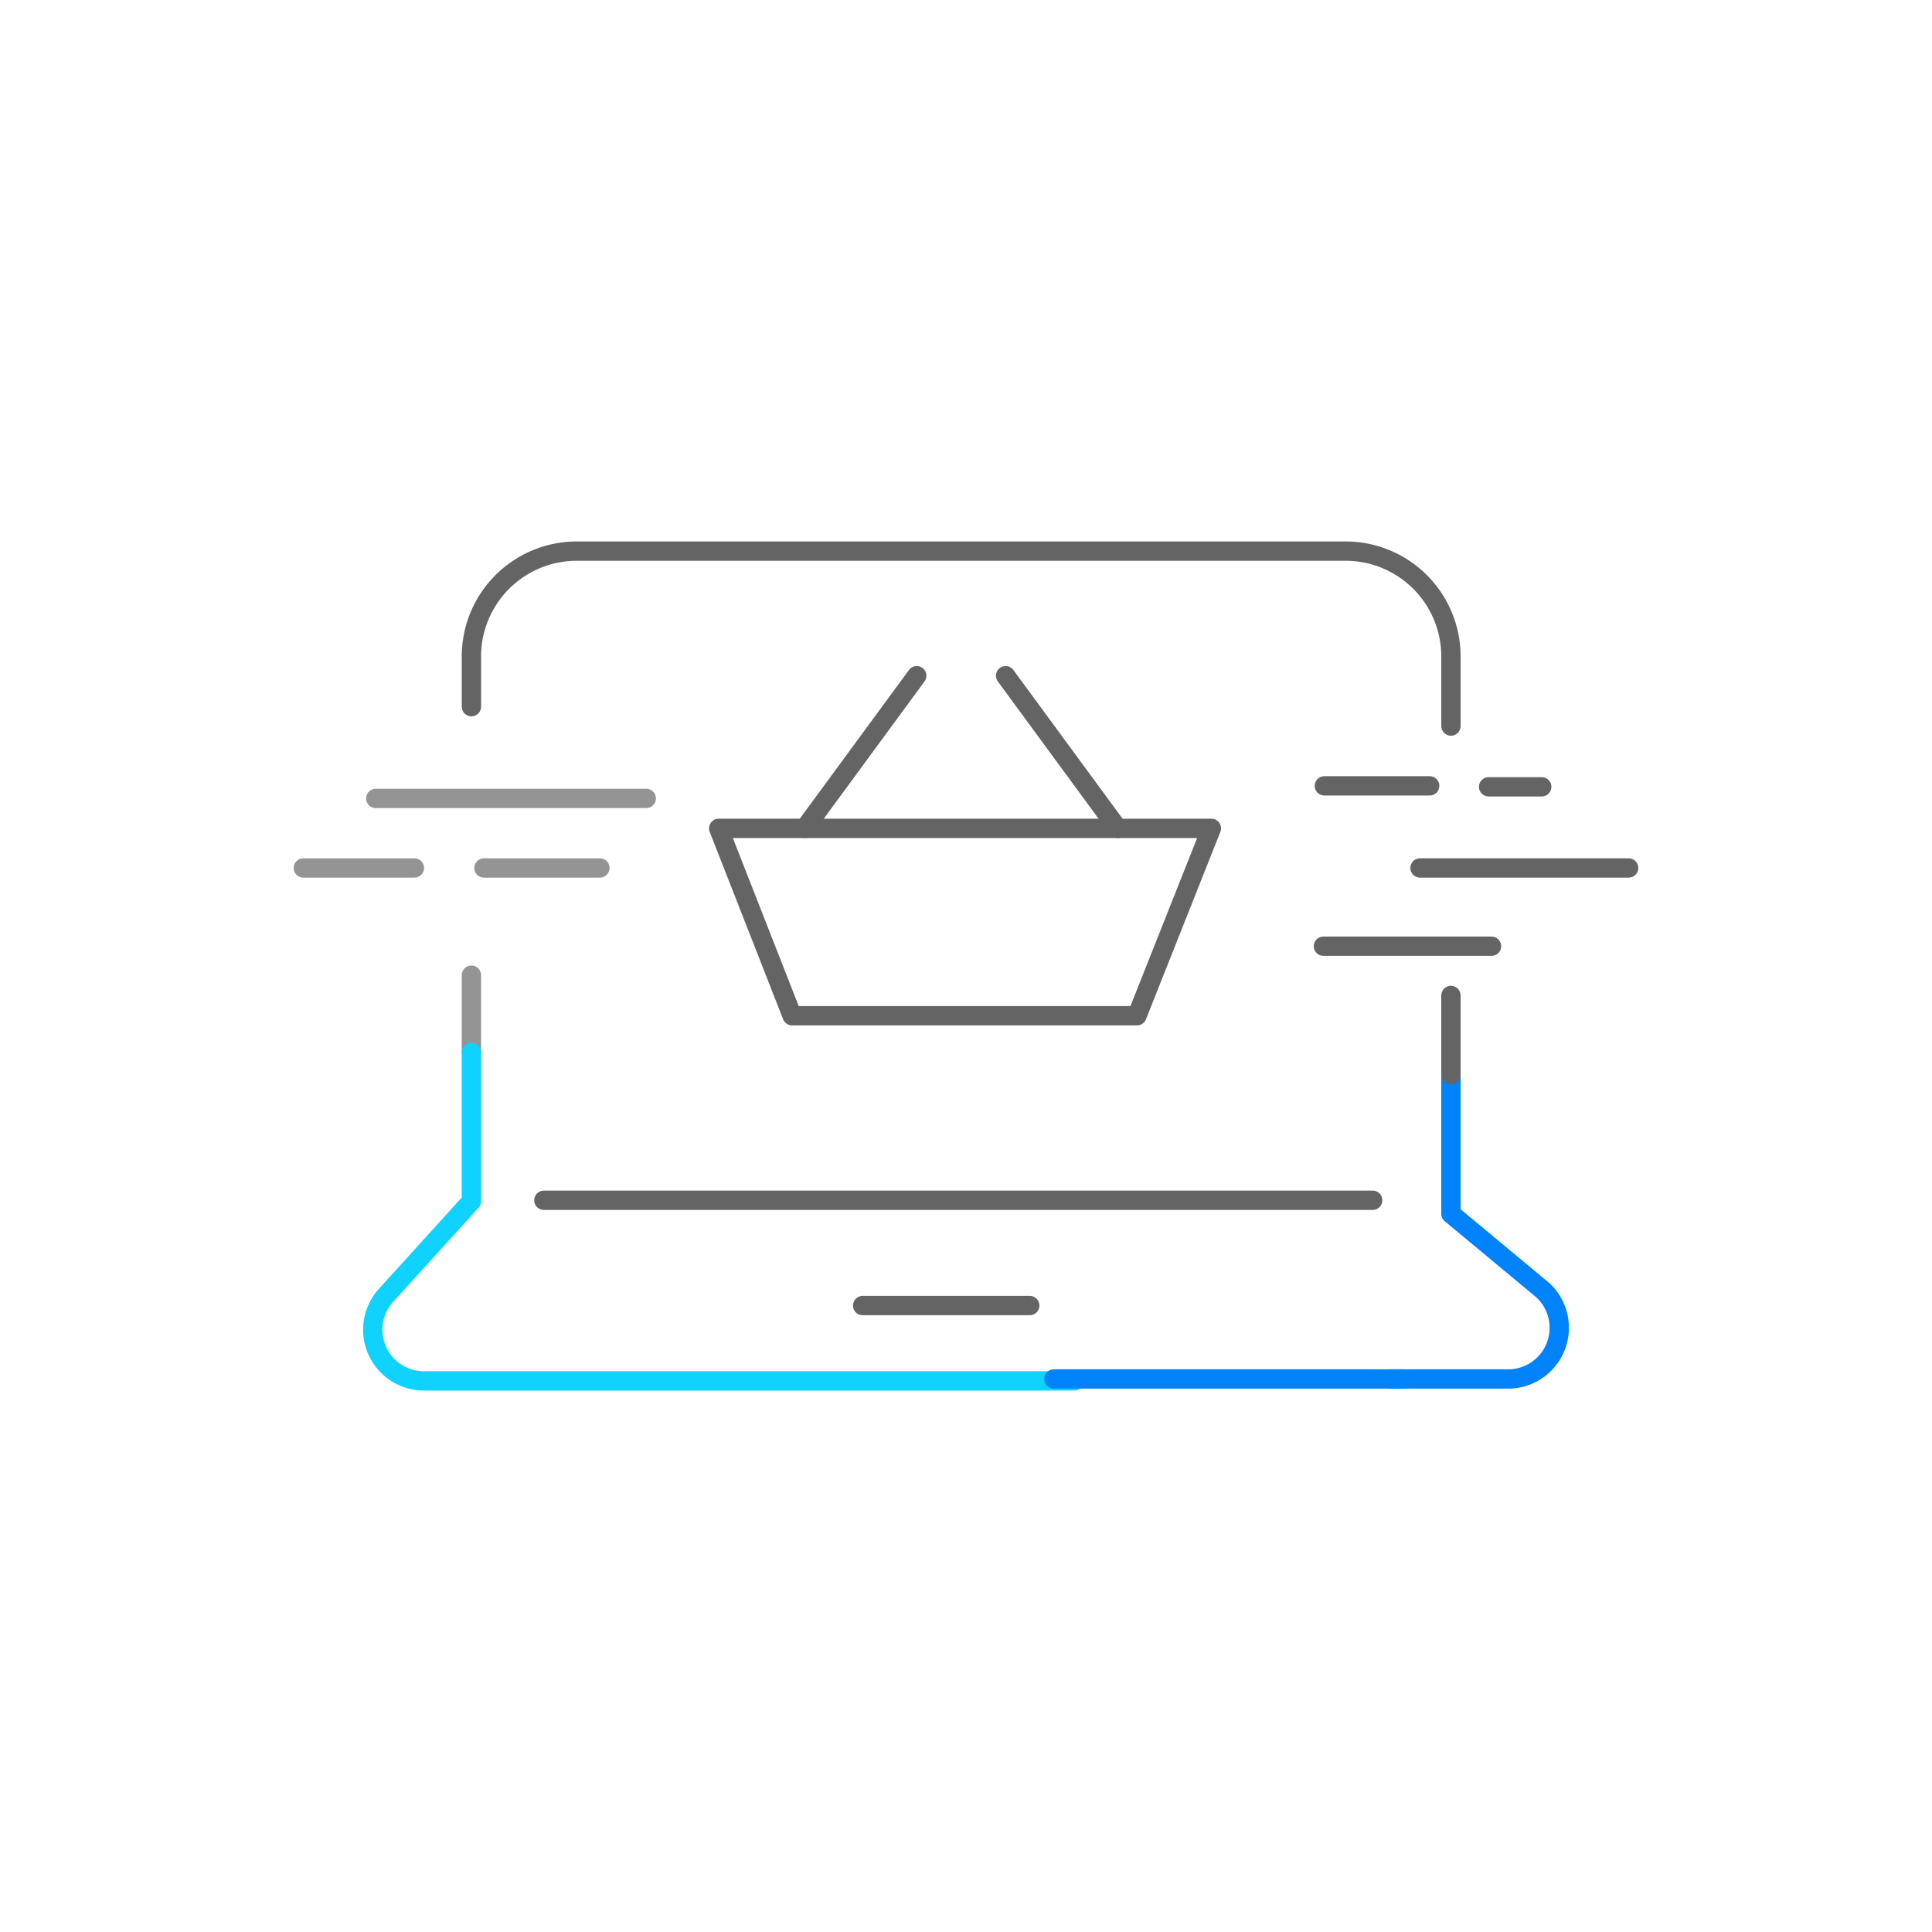 <svg xmlns="http://www.w3.org/2000/svg" xmlns:xlink="http://www.w3.org/1999/xlink" width="110" height="110" viewBox="0 0 110 110">
  <rect x="0" y="0" width="110" height="110" fill="#333333" stroke="none"/>
  <defs>
    <clipPath id="clip-cashback-icon-01">
      <rect width="110" height="110"/>
    </clipPath>
  </defs>
  <g id="cashback-icon-01" clip-path="url(#clip-cashback-icon-01)">
    <rect width="110" height="110" fill="#fff"/>
    <g id="ico_f_RGB_szybkie_zakupy_laptop" data-name="ico_f_RGB_szybkie zakupy laptop" transform="translate(55 55)">
      <g id="Group_3" data-name="Group 3" transform="translate(-37.73 -23.622)">
        <g id="Group_1" data-name="Group 1" transform="translate(3.954)">
          <path id="Path_1" data-name="Path 1" d="M143.9,128.625h6.82a2.915,2.915,0,0,0,1.87-5.06l-5.225-4.345V111.3" transform="translate(-85.979 -81.49)" fill="none" stroke="#0082fa" stroke-linecap="round" stroke-linejoin="round" stroke-width="1.1"/>
          <path id="Path_2" data-name="Path 2" d="M48.8,65.955V63.2a6,6,0,0,1,5.995-6.1h43.78a6,6,0,0,1,5.995,6v3.96" transform="translate(-43.183 -57.1)" fill="none" stroke="#646464" stroke-linecap="round" stroke-linejoin="round" stroke-width="1.1"/>
          <path id="Path_3" data-name="Path 3" d="M150.2,107.61V103.1" transform="translate(-88.814 -77.8)" fill="none" stroke="#646464" stroke-linecap="round" stroke-linejoin="round" stroke-width="1.1"/>
          <line id="Line_1" data-name="Line 1" y2="4.4" transform="translate(5.616 24.145)" fill="none" stroke="#949494" stroke-linecap="round" stroke-linejoin="round" stroke-width="1.1"/>
          <line id="Line_2" data-name="Line 2" x2="47.19" transform="translate(9.741 36.96)" fill="none" stroke="#646464" stroke-linecap="round" stroke-linejoin="round" stroke-width="1.1"/>
          <line id="Line_3" data-name="Line 3" x2="9.515" transform="translate(27.891 42.955)" fill="none" stroke="#646464" stroke-linecap="round" stroke-linejoin="round" stroke-width="1.1"/>
          <path id="Path_4" data-name="Path 4" d="M44.205,109v8.47l-4.84,5.335a2.915,2.915,0,0,0,2.09,4.895h37.07" transform="translate(-38.589 -80.455)" fill="none" stroke="#0fd2ff" stroke-linecap="round" stroke-linejoin="round" stroke-width="1.1"/>
          <line id="Line_4" data-name="Line 4" x2="19.965" transform="translate(38.781 47.135)" fill="none" stroke="#0082fa" stroke-linecap="round" stroke-linejoin="round" stroke-width="1.1"/>
        </g>
        <line id="Line_5" data-name="Line 5" x2="15.4" transform="translate(4.125 14.08)" fill="none" stroke="#949494" stroke-linecap="round" stroke-linejoin="round" stroke-width="1.1"/>
        <line id="Line_6" data-name="Line 6" x2="6.6" transform="translate(10.285 18.04)" fill="none" stroke="#949494" stroke-linecap="round" stroke-linejoin="round" stroke-width="1.1"/>
        <line id="Line_7" data-name="Line 7" x2="6.325" transform="translate(0 18.04)" fill="none" stroke="#949494" stroke-linecap="round" stroke-linejoin="round" stroke-width="1.1"/>
        <line id="Line_8" data-name="Line 8" x2="5.995" transform="translate(58.135 13.365)" fill="none" stroke="#646464" stroke-linecap="round" stroke-linejoin="round" stroke-width="1.1"/>
        <line id="Line_9" data-name="Line 9" x2="3.025" transform="translate(67.485 13.42)" fill="none" stroke="#646464" stroke-linecap="round" stroke-linejoin="round" stroke-width="1.1"/>
        <line id="Line_10" data-name="Line 10" x2="11.88" transform="translate(63.58 18.04)" fill="none" stroke="#646464" stroke-linecap="round" stroke-linejoin="round" stroke-width="1.1"/>
        <line id="Line_11" data-name="Line 11" x2="9.57" transform="translate(58.08 22.495)" fill="none" stroke="#646464" stroke-linecap="round" stroke-linejoin="round" stroke-width="1.1"/>
        <g id="Group_2" data-name="Group 2" transform="translate(23.65 7.095)">
          <path id="Path_5" data-name="Path 5" d="M98.215,96.47H78.58L74.4,85.8h28.05Z" transform="translate(-74.4 -77.11)" fill="none" stroke="#646464" stroke-linecap="round" stroke-linejoin="round" stroke-width="1.1"/>
          <line id="Line_12" data-name="Line 12" x1="6.38" y2="8.69" transform="translate(4.895)" fill="none" stroke="#646464" stroke-linecap="round" stroke-linejoin="round" stroke-width="1.1"/>
          <line id="Line_13" data-name="Line 13" x2="6.38" y2="8.69" transform="translate(16.335)" fill="none" stroke="#646464" stroke-linecap="round" stroke-linejoin="round" stroke-width="1.1"/>
        </g>
      </g>
    </g>
  </g>
</svg>
